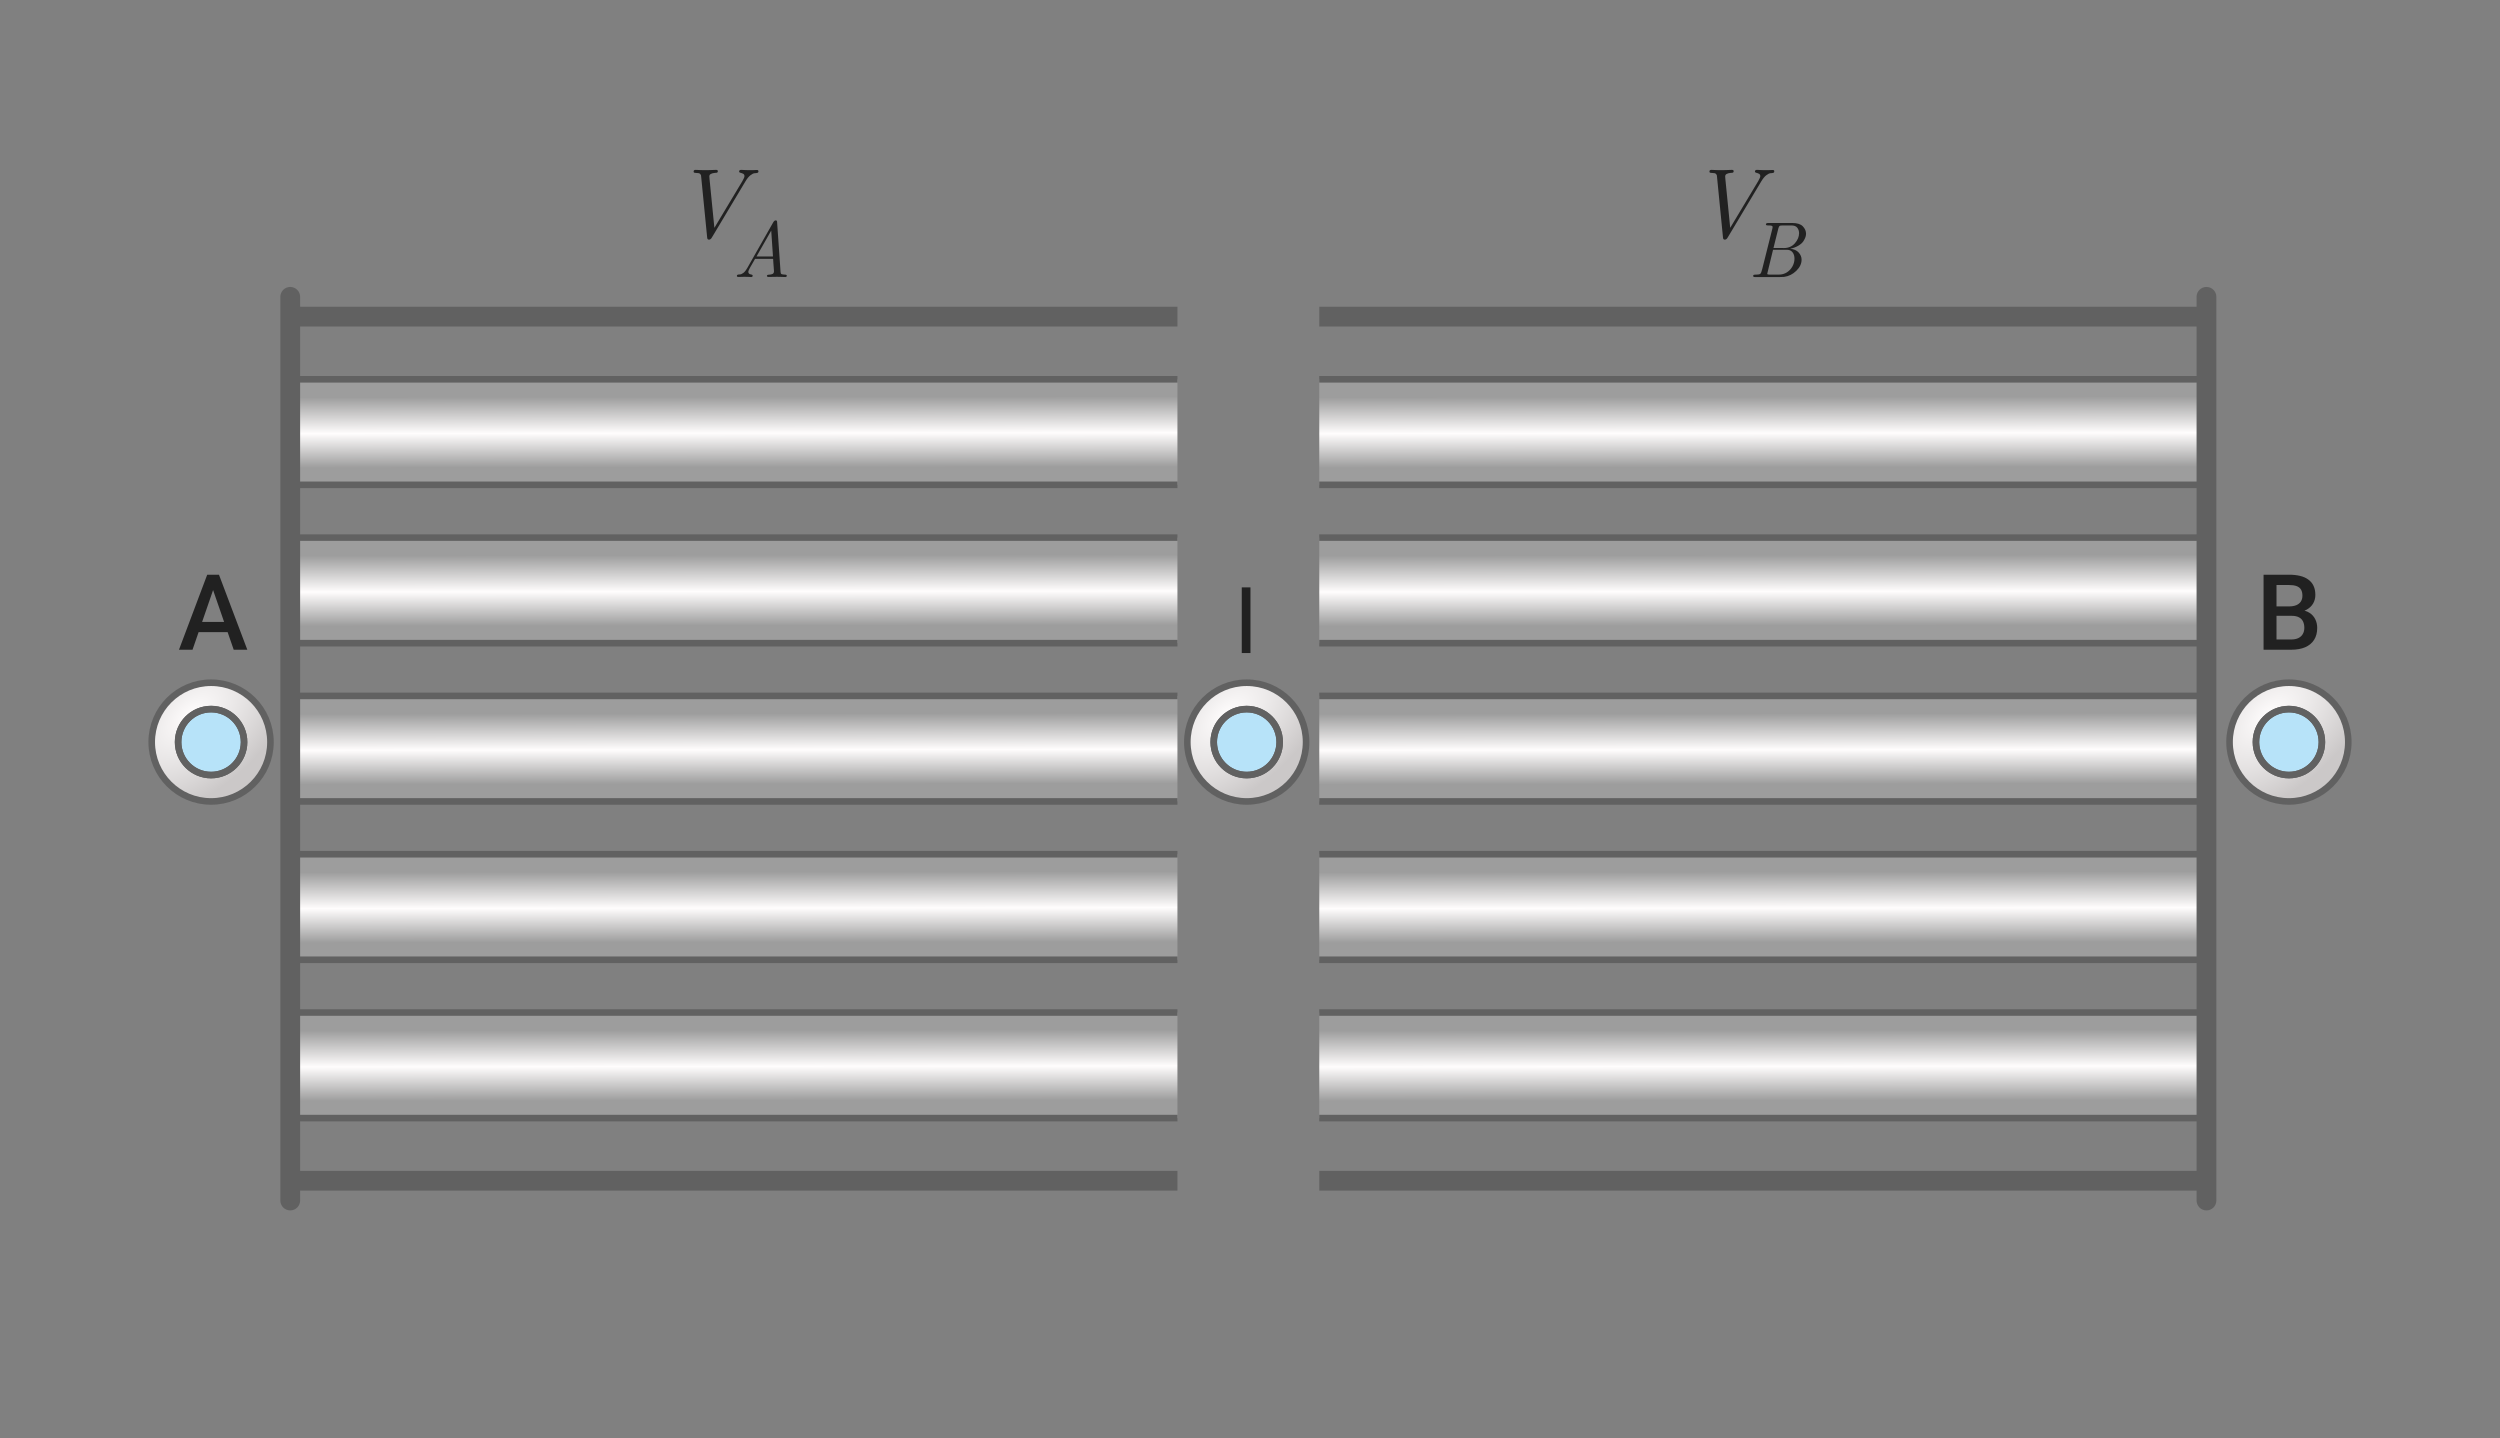 <svg width="379" height="218" viewBox="0 0 379 218" fill="none" xmlns="http://www.w3.org/2000/svg">
<rect x="0" y="0" width="379" height="218" fill="#808080" stroke="none"/>
<path d="M44 57.5H178.5V73.5L44 73.5V57.5Z" fill="url(#paint0_linear_467_377)"/>
<path d="M200 57.5H334.5V73.5L200 73.5V57.5Z" fill="url(#paint1_linear_467_377)"/>
<path d="M200 81.5H334.5V97.5L200 97.5V81.5Z" fill="url(#paint2_linear_467_377)"/>
<path d="M200 105.5H334.5V121.5L200 121.5V105.5Z" fill="url(#paint3_linear_467_377)"/>
<path d="M200 129.5H334.5V145.5L200 145.5V129.5Z" fill="url(#paint4_linear_467_377)"/>
<path d="M200 153.5H334.5V169.5L200 169.5V153.5Z" fill="url(#paint5_linear_467_377)"/>
<path d="M44 81.5H178.5V97.5L44 97.5V81.5Z" fill="url(#paint6_linear_467_377)"/>
<path d="M44 105.5H178.5V121.5L44 121.5V105.5Z" fill="url(#paint7_linear_467_377)"/>
<path d="M44 129.5H178.5V145.5L44 145.5V129.5Z" fill="url(#paint8_linear_467_377)"/>
<path d="M44 153.5H178.5V169.5L44 169.5V153.5Z" fill="url(#paint9_linear_467_377)"/>
<path d="M43.996 57.5V57C43.72 57 43.496 57.224 43.496 57.5H43.996ZM44 73C43.724 73 43.5 73.224 43.5 73.5C43.5 73.776 43.724 74 44 74V73ZM43.496 73.5C43.496 73.776 43.72 74 43.996 74C44.272 74 44.496 73.776 44.496 73.5H43.496ZM178.5 57.5V57H43.996V57.5V58H178.5V57.5ZM178.5 73.5V73H44V73.5V74H178.5V73.5ZM43.996 73.5H44.496V57.5H43.996H43.496V73.5H43.996Z" fill="#616161"/>
<path d="M334.5 57.5V57C334.776 57 335 57.224 335 57.5H334.5ZM334.496 73C334.772 73 334.996 73.224 334.996 73.5C334.996 73.776 334.772 74 334.496 74V73ZM335 73.5C335 73.776 334.776 74 334.5 74C334.224 74 334 73.776 334 73.5H335ZM199.996 57.5V57H334.5V57.5V58H199.996V57.5ZM199.996 73.5V73H334.496V73.5V74H199.996V73.5ZM334.5 73.5H334V57.5H334.5H335V73.5H334.5Z" fill="#616161"/>
<path d="M334.5 81.5V81C334.776 81 335 81.224 335 81.5H334.5ZM334.496 97C334.772 97 334.996 97.224 334.996 97.5C334.996 97.776 334.772 98 334.496 98V97ZM335 97.5C335 97.776 334.776 98 334.5 98C334.224 98 334 97.776 334 97.5H335ZM199.996 81.5V81H334.5V81.5V82H199.996V81.5ZM199.996 97.5V97H334.496V97.5V98H199.996V97.5ZM334.5 97.5H334V81.5H334.5H335V97.5H334.5Z" fill="#616161"/>
<path d="M334.5 105.5V105C334.776 105 335 105.224 335 105.5H334.5ZM334.496 121C334.772 121 334.996 121.224 334.996 121.5C334.996 121.776 334.772 122 334.496 122V121ZM335 121.5C335 121.776 334.776 122 334.5 122C334.224 122 334 121.776 334 121.5H335ZM199.996 105.5V105H334.5V105.5V106H199.996V105.5ZM199.996 121.5V121H334.496V121.5V122H199.996V121.5ZM334.5 121.5H334V105.5H334.5H335V121.5H334.5Z" fill="#616161"/>
<path d="M334.5 129.5V129C334.776 129 335 129.224 335 129.5H334.5ZM334.496 145C334.772 145 334.996 145.224 334.996 145.5C334.996 145.776 334.772 146 334.496 146V145ZM335 145.5C335 145.776 334.776 146 334.5 146C334.224 146 334 145.776 334 145.5H335ZM199.996 129.5V129H334.5V129.5V130H199.996V129.5ZM199.996 145.5V145H334.496V145.5V146H199.996V145.5ZM334.5 145.5H334V129.5H334.5H335V145.5H334.5Z" fill="#616161"/>
<path d="M334.5 153.5V153C334.776 153 335 153.224 335 153.5H334.5ZM334.496 169C334.772 169 334.996 169.224 334.996 169.5C334.996 169.776 334.772 170 334.496 170V169ZM335 169.5C335 169.776 334.776 170 334.5 170C334.224 170 334 169.776 334 169.5H335ZM199.996 153.5V153H334.5V153.5V154H199.996V153.5ZM199.996 169.5V169H334.496V169.5V170H199.996V169.5ZM334.5 169.5H334V153.5H334.5H335V169.5H334.5Z" fill="#616161"/>
<path d="M43.996 81.5V81C43.72 81 43.496 81.224 43.496 81.5H43.996ZM44 97C43.724 97 43.5 97.224 43.5 97.5C43.5 97.776 43.724 98 44 98V97ZM43.496 97.5C43.496 97.776 43.72 98 43.996 98C44.272 98 44.496 97.776 44.496 97.5H43.496ZM178.5 81.5V81H43.996V81.5V82H178.5V81.5ZM178.5 97.5V97H44V97.5V98H178.5V97.5ZM43.996 97.5H44.496V81.5H43.996H43.496V97.5H43.996Z" fill="#616161"/>
<path d="M43.996 105.5V105C43.72 105 43.496 105.224 43.496 105.5H43.996ZM44 121C43.724 121 43.5 121.224 43.5 121.5C43.5 121.776 43.724 122 44 122V121ZM43.496 121.5C43.496 121.776 43.72 122 43.996 122C44.272 122 44.496 121.776 44.496 121.5H43.496ZM178.5 105.5V105H43.996V105.5V106H178.5V105.5ZM178.5 121.5V121H44V121.5V122H178.5V121.5ZM43.996 121.5H44.496V105.5H43.996H43.496V121.5H43.996Z" fill="#616161"/>
<path d="M43.996 129.5V129C43.72 129 43.496 129.224 43.496 129.5H43.996ZM44 145C43.724 145 43.5 145.224 43.5 145.5C43.5 145.776 43.724 146 44 146V145ZM43.496 145.5C43.496 145.776 43.72 146 43.996 146C44.272 146 44.496 145.776 44.496 145.5H43.496ZM178.5 129.5V129H43.996V129.5V130H178.5V129.5ZM178.5 145.5V145H44V145.5V146H178.5V145.5ZM43.996 145.5H44.496V129.5H43.996H43.496V145.5H43.996Z" fill="#616161"/>
<path d="M43.996 153.5V153C43.72 153 43.496 153.224 43.496 153.5H43.996ZM44 169C43.724 169 43.5 169.224 43.5 169.5C43.5 169.776 43.724 170 44 170V169ZM43.496 169.5C43.496 169.776 43.72 170 43.996 170C44.272 170 44.496 169.776 44.496 169.5H43.496ZM178.5 153.5V153H43.996V153.5V154H178.5V153.5ZM178.5 169.5V169H44V169.5V170H178.5V169.5ZM43.996 169.5H44.496V153.5H43.996H43.496V169.5H43.996Z" fill="#616161"/>
<path d="M42.5 182C42.5 182.828 43.172 183.5 44 183.5C44.828 183.5 45.5 182.828 45.5 182H42.5ZM45.5 45C45.5 44.172 44.828 43.5 44 43.5C43.172 43.5 42.5 44.172 42.5 45H45.5ZM44 48H45.5V45H44H42.5V48H44ZM44 48V49.5H178.5V48V46.5H44V48ZM44 182H45.5V179H44H42.5V182H44ZM44 179H45.5V48H44H42.5V179H44ZM44 179V180.5H178.5V179V177.5H44V179Z" fill="#616161"/>
<path d="M336 182C336 182.828 335.328 183.5 334.5 183.5C333.672 183.5 333 182.828 333 182H336ZM333 45C333 44.172 333.672 43.5 334.5 43.5C335.328 43.5 336 44.172 336 45H333ZM334.5 48H333V45H334.5H336V48H334.5ZM334.5 48V49.5H200V48V46.5H334.5V48ZM334.5 182H333V179H334.5H336V182H334.5ZM334.5 179H333V48H334.5H336V179H334.5ZM334.5 179V180.5H200V179V177.5H334.5V179Z" fill="#616161"/>
<path d="M32.586 88.641L29.188 98.5H27.133L31.414 87.125H32.727L32.586 88.641ZM35.43 98.5L32.023 88.641L31.875 87.125H33.195L37.492 98.5H35.43ZM35.266 94.281V95.836H29.078V94.281H35.266Z" fill="#212121"/>
<path d="M105.149 26.01C105.149 25.839 105.25 25.753 105.45 25.753C105.479 25.753 105.552 25.756 105.669 25.761C105.792 25.766 105.96 25.773 106.175 25.783C106.39 25.793 106.629 25.797 106.893 25.797C107.181 25.797 107.449 25.793 107.698 25.783C107.947 25.773 108.145 25.766 108.292 25.761C108.438 25.756 108.526 25.753 108.555 25.753C108.736 25.753 108.826 25.819 108.826 25.951C108.826 26.064 108.785 26.139 108.702 26.178C108.682 26.188 108.565 26.2 108.35 26.215C108.135 26.23 107.945 26.278 107.779 26.361C107.618 26.439 107.537 26.566 107.537 26.742C107.537 26.83 107.547 26.967 107.566 27.152L108.24 33.942C108.26 34.22 108.279 34.42 108.299 34.542L112.547 27.453C112.757 27.091 112.862 26.845 112.862 26.713C112.862 26.532 112.793 26.408 112.657 26.339C112.52 26.271 112.383 26.222 112.247 26.193C112.115 26.159 112.049 26.098 112.049 26.01C112.049 25.839 112.149 25.753 112.349 25.753C112.378 25.753 112.447 25.756 112.554 25.761C112.667 25.766 112.82 25.773 113.016 25.783C113.211 25.793 113.423 25.797 113.653 25.797C113.843 25.797 114.019 25.795 114.18 25.79C114.341 25.785 114.468 25.78 114.561 25.775C114.659 25.77 114.717 25.768 114.737 25.768C114.898 25.768 114.979 25.834 114.979 25.966C114.979 26.098 114.925 26.178 114.817 26.207C114.715 26.237 114.581 26.254 114.415 26.259C114.249 26.264 114.034 26.366 113.77 26.566C113.511 26.767 113.257 27.077 113.008 27.497L107.984 35.898L107.911 36.015C107.872 36.093 107.837 36.144 107.808 36.169C107.784 36.198 107.742 36.232 107.684 36.271C107.625 36.31 107.562 36.33 107.493 36.33C107.454 36.33 107.415 36.325 107.376 36.315C107.342 36.305 107.315 36.288 107.295 36.264C107.276 36.239 107.261 36.22 107.251 36.205C107.242 36.19 107.232 36.161 107.222 36.117C107.212 36.078 107.208 36.051 107.208 36.037C107.208 36.022 107.205 35.995 107.2 35.956C107.195 35.917 107.193 35.893 107.193 35.883L106.292 26.742C106.282 26.654 106.275 26.593 106.27 26.559C106.265 26.525 106.231 26.471 106.167 26.398C106.109 26.32 106.026 26.271 105.918 26.252C105.85 26.242 105.772 26.234 105.684 26.23C105.596 26.225 105.525 26.22 105.472 26.215C105.418 26.21 105.362 26.203 105.303 26.193C105.25 26.183 105.21 26.164 105.186 26.134C105.162 26.1 105.149 26.059 105.149 26.01Z" fill="#212121"/>
<path d="M259.149 26.01C259.149 25.839 259.25 25.753 259.45 25.753C259.479 25.753 259.552 25.756 259.669 25.761C259.792 25.766 259.96 25.773 260.175 25.783C260.39 25.793 260.629 25.797 260.893 25.797C261.181 25.797 261.449 25.793 261.698 25.783C261.947 25.773 262.145 25.766 262.292 25.761C262.438 25.756 262.526 25.753 262.555 25.753C262.736 25.753 262.826 25.819 262.826 25.951C262.826 26.064 262.785 26.139 262.702 26.178C262.682 26.188 262.565 26.2 262.35 26.215C262.135 26.23 261.945 26.278 261.779 26.361C261.618 26.439 261.537 26.566 261.537 26.742C261.537 26.83 261.547 26.967 261.566 27.152L262.24 33.942C262.26 34.22 262.279 34.42 262.299 34.542L266.547 27.453C266.757 27.091 266.862 26.845 266.862 26.713C266.862 26.532 266.793 26.408 266.657 26.339C266.52 26.271 266.383 26.222 266.247 26.193C266.115 26.159 266.049 26.098 266.049 26.01C266.049 25.839 266.149 25.753 266.349 25.753C266.378 25.753 266.447 25.756 266.554 25.761C266.667 25.766 266.82 25.773 267.016 25.783C267.211 25.793 267.423 25.797 267.653 25.797C267.843 25.797 268.019 25.795 268.18 25.79C268.341 25.785 268.468 25.78 268.561 25.775C268.659 25.77 268.717 25.768 268.737 25.768C268.898 25.768 268.979 25.834 268.979 25.966C268.979 26.098 268.925 26.178 268.817 26.207C268.715 26.237 268.581 26.254 268.415 26.259C268.249 26.264 268.034 26.366 267.77 26.566C267.511 26.767 267.257 27.077 267.008 27.497L261.984 35.898L261.911 36.015C261.872 36.093 261.837 36.144 261.808 36.169C261.784 36.198 261.742 36.232 261.684 36.271C261.625 36.31 261.562 36.33 261.493 36.33C261.454 36.33 261.415 36.325 261.376 36.315C261.342 36.305 261.315 36.288 261.295 36.264C261.276 36.239 261.261 36.22 261.251 36.205C261.242 36.19 261.232 36.161 261.222 36.117C261.212 36.078 261.208 36.051 261.208 36.037C261.208 36.022 261.205 35.995 261.2 35.956C261.195 35.917 261.193 35.893 261.193 35.883L260.292 26.742C260.282 26.654 260.275 26.593 260.27 26.559C260.265 26.525 260.231 26.471 260.167 26.398C260.109 26.32 260.026 26.271 259.918 26.252C259.85 26.242 259.772 26.234 259.684 26.23C259.596 26.225 259.525 26.22 259.472 26.215C259.418 26.21 259.362 26.203 259.303 26.193C259.25 26.183 259.21 26.164 259.186 26.134C259.162 26.1 259.149 26.059 259.149 26.01Z" fill="#212121"/>
<path d="M111.973 41.988C111.797 41.988 111.709 41.938 111.709 41.836C111.709 41.73 111.752 41.666 111.838 41.643C111.928 41.615 112.041 41.602 112.178 41.602C112.314 41.602 112.486 41.525 112.693 41.373C112.9 41.217 113.096 40.975 113.279 40.647L117.205 33.732C117.326 33.518 117.453 33.41 117.586 33.41C117.617 33.41 117.645 33.412 117.668 33.416C117.695 33.42 117.717 33.432 117.732 33.451C117.748 33.471 117.76 33.484 117.768 33.492C117.775 33.5 117.783 33.52 117.791 33.551C117.799 33.582 117.803 33.602 117.803 33.609C117.803 33.617 117.807 33.643 117.814 33.685V33.744L118.33 41.197C118.338 41.381 118.381 41.496 118.459 41.543C118.541 41.59 118.707 41.619 118.957 41.631C119.172 41.631 119.279 41.685 119.279 41.795C119.279 41.932 119.199 42 119.039 42C119 42 118.855 41.994 118.605 41.982C118.359 41.971 118.092 41.965 117.803 41.965C117.564 41.965 117.309 41.969 117.035 41.977C116.766 41.984 116.609 41.988 116.566 41.988C116.367 41.988 116.268 41.94 116.268 41.842C116.268 41.795 116.283 41.752 116.314 41.713C116.346 41.666 116.449 41.641 116.625 41.637C116.805 41.633 116.967 41.598 117.111 41.531C117.26 41.461 117.334 41.324 117.334 41.121C117.334 41.113 117.326 40.998 117.311 40.775C117.295 40.553 117.275 40.287 117.252 39.978C117.229 39.67 117.213 39.424 117.205 39.24H114.469C114.379 39.4 114.281 39.572 114.176 39.756C114.074 39.94 113.992 40.082 113.93 40.184C113.871 40.281 113.811 40.387 113.748 40.5C113.686 40.613 113.639 40.699 113.607 40.758C113.58 40.816 113.551 40.879 113.52 40.945C113.488 41.008 113.469 41.06 113.461 41.103C113.453 41.143 113.449 41.182 113.449 41.221C113.449 41.334 113.482 41.42 113.549 41.478C113.619 41.537 113.693 41.572 113.771 41.584C113.854 41.596 113.928 41.617 113.994 41.648C114.061 41.676 114.098 41.717 114.105 41.772C114.113 41.834 114.098 41.889 114.059 41.935C114.02 41.978 113.955 42 113.865 42C113.842 42 113.783 41.996 113.689 41.988C113.6 41.98 113.475 41.975 113.314 41.971C113.154 41.967 112.982 41.965 112.799 41.965C112.646 41.965 112.48 41.969 112.301 41.977C112.121 41.984 112.012 41.988 111.973 41.988ZM114.686 38.883H117.182L116.918 34.957L114.686 38.883Z" fill="#212121"/>
<path d="M265.779 41.83C265.779 41.74 265.812 41.685 265.879 41.666C265.949 41.643 266.061 41.631 266.213 41.631H266.307C266.572 41.631 266.756 41.59 266.857 41.508C266.955 41.445 267.053 41.209 267.15 40.799L268.686 34.682C268.717 34.537 268.732 34.445 268.732 34.406C268.732 34.254 268.557 34.178 268.205 34.178H268.105C267.938 34.178 267.834 34.166 267.795 34.143C267.697 34.088 267.686 34.008 267.76 33.902C267.791 33.84 267.883 33.807 268.035 33.803H271.674C272.436 33.803 272.979 33.971 273.303 34.307C273.631 34.643 273.795 35.02 273.795 35.438C273.795 35.59 273.768 35.754 273.713 35.93C273.658 36.105 273.555 36.315 273.402 36.557C273.25 36.795 273.002 37.02 272.658 37.23C272.314 37.441 271.895 37.603 271.398 37.717C271.957 37.764 272.383 37.951 272.676 38.279C272.973 38.607 273.121 38.971 273.121 39.369C273.121 39.971 272.855 40.531 272.324 41.051C271.793 41.57 271.176 41.879 270.473 41.977C270.336 41.992 270.123 42 269.834 42H266.02C265.859 42 265.779 41.943 265.779 41.83ZM268.791 37.869C268.209 40.209 267.918 41.41 267.918 41.473C267.918 41.535 267.941 41.578 267.988 41.602C268.035 41.621 268.127 41.631 268.264 41.631H269.67C270.135 41.631 270.547 41.514 270.906 41.279C271.258 41.049 271.535 40.75 271.738 40.383C271.941 40.012 272.043 39.619 272.043 39.205C272.043 38.822 271.945 38.504 271.75 38.25C271.555 37.996 271.273 37.869 270.906 37.869H268.791ZM268.861 37.594H270.109C270.141 37.594 270.193 37.596 270.268 37.6C270.342 37.603 270.395 37.605 270.426 37.605C271.121 37.605 271.68 37.365 272.102 36.885C272.527 36.4 272.74 35.889 272.74 35.35C272.74 35.045 272.652 34.773 272.477 34.535C272.301 34.297 272.004 34.178 271.586 34.178H270.291C270.025 34.178 269.859 34.199 269.793 34.242C269.727 34.285 269.664 34.406 269.605 34.605C269.125 36.508 268.877 37.504 268.861 37.594Z" fill="#212121"/>
<path d="M347.422 93.359H344.523L344.508 91.93H347.039C347.466 91.93 347.828 91.867 348.125 91.742C348.427 91.612 348.656 91.427 348.812 91.188C348.969 90.943 349.047 90.648 349.047 90.305C349.047 89.924 348.974 89.615 348.828 89.375C348.682 89.135 348.458 88.961 348.156 88.852C347.859 88.742 347.479 88.688 347.016 88.688H345.117V98.5H343.156V87.125H347.016C347.641 87.125 348.198 87.185 348.688 87.305C349.182 87.424 349.602 87.612 349.945 87.867C350.294 88.117 350.557 88.435 350.734 88.82C350.917 89.206 351.008 89.664 351.008 90.195C351.008 90.664 350.896 91.094 350.672 91.484C350.448 91.87 350.117 92.185 349.68 92.43C349.242 92.674 348.698 92.82 348.047 92.867L347.422 93.359ZM347.336 98.5H343.906L344.789 96.945H347.336C347.779 96.945 348.148 96.872 348.445 96.727C348.742 96.576 348.964 96.37 349.109 96.109C349.26 95.844 349.336 95.534 349.336 95.18C349.336 94.81 349.271 94.49 349.141 94.219C349.01 93.943 348.805 93.732 348.523 93.586C348.242 93.435 347.875 93.359 347.422 93.359H345.219L345.234 91.93H348.102L348.547 92.469C349.172 92.49 349.685 92.628 350.086 92.883C350.492 93.138 350.794 93.469 350.992 93.875C351.19 94.281 351.289 94.719 351.289 95.188C351.289 95.912 351.13 96.518 350.812 97.008C350.5 97.497 350.049 97.87 349.461 98.125C348.872 98.375 348.164 98.5 347.336 98.5Z" fill="#212121"/>
<path d="M189.57 89.047V99H188.251V89.047H189.57Z" fill="#212121"/>
<path fill-rule="evenodd" clip-rule="evenodd" d="M41 112.5C41 117.471 36.971 121.5 32 121.5C27.029 121.5 23 117.471 23 112.5C23 107.529 27.029 103.5 32 103.5C36.971 103.5 41 107.529 41 112.5ZM32 117.5C34.761 117.5 37 115.261 37 112.5C37 109.739 34.761 107.5 32 107.5C29.239 107.5 27 109.739 27 112.5C27 115.261 29.239 117.5 32 117.5Z" fill="url(#paint10_radial_467_377)"/>
<path d="M37 112.5C37 115.261 34.761 117.5 32 117.5C29.239 117.5 27 115.261 27 112.5C27 109.739 29.239 107.5 32 107.5C34.761 107.5 37 109.739 37 112.5Z" fill="#B7E3F9"/>
<path fill-rule="evenodd" clip-rule="evenodd" d="M41 112.5C41 117.471 36.971 121.5 32 121.5C27.029 121.5 23 117.471 23 112.5C23 107.529 27.029 103.5 32 103.5C36.971 103.5 41 107.529 41 112.5ZM32 117.5C34.761 117.5 37 115.261 37 112.5C37 109.739 34.761 107.5 32 107.5C29.239 107.5 27 109.739 27 112.5C27 115.261 29.239 117.5 32 117.5Z" stroke="#616161"/>
<path d="M37 112.5C37 115.261 34.761 117.5 32 117.5C29.239 117.5 27 115.261 27 112.5C27 109.739 29.239 107.5 32 107.5C34.761 107.5 37 109.739 37 112.5Z" stroke="#616161"/>
<path fill-rule="evenodd" clip-rule="evenodd" d="M356 112.5C356 117.471 351.971 121.5 347 121.5C342.029 121.5 338 117.471 338 112.5C338 107.529 342.029 103.5 347 103.5C351.971 103.5 356 107.529 356 112.5ZM347 117.5C349.761 117.5 352 115.261 352 112.5C352 109.739 349.761 107.5 347 107.5C344.239 107.5 342 109.739 342 112.5C342 115.261 344.239 117.5 347 117.5Z" fill="url(#paint11_radial_467_377)"/>
<path d="M352 112.5C352 115.261 349.761 117.5 347 117.5C344.239 117.5 342 115.261 342 112.5C342 109.739 344.239 107.5 347 107.5C349.761 107.5 352 109.739 352 112.5Z" fill="#B7E3F9"/>
<path fill-rule="evenodd" clip-rule="evenodd" d="M356 112.5C356 117.471 351.971 121.5 347 121.5C342.029 121.5 338 117.471 338 112.5C338 107.529 342.029 103.5 347 103.5C351.971 103.5 356 107.529 356 112.5ZM347 117.5C349.761 117.5 352 115.261 352 112.5C352 109.739 349.761 107.5 347 107.5C344.239 107.5 342 109.739 342 112.5C342 115.261 344.239 117.5 347 117.5Z" stroke="#616161"/>
<path d="M352 112.5C352 115.261 349.761 117.5 347 117.5C344.239 117.5 342 115.261 342 112.5C342 109.739 344.239 107.5 347 107.5C349.761 107.5 352 109.739 352 112.5Z" stroke="#616161"/>
<path fill-rule="evenodd" clip-rule="evenodd" d="M198 112.5C198 117.471 193.971 121.5 189 121.5C184.029 121.5 180 117.471 180 112.5C180 107.529 184.029 103.5 189 103.5C193.971 103.5 198 107.529 198 112.5ZM189 117.5C191.761 117.5 194 115.261 194 112.5C194 109.739 191.761 107.5 189 107.5C186.239 107.5 184 109.739 184 112.5C184 115.261 186.239 117.5 189 117.5Z" fill="url(#paint12_radial_467_377)"/>
<path d="M194 112.5C194 115.261 191.761 117.5 189 117.5C186.239 117.5 184 115.261 184 112.5C184 109.739 186.239 107.5 189 107.5C191.761 107.5 194 109.739 194 112.5Z" fill="#B7E3F9"/>
<path fill-rule="evenodd" clip-rule="evenodd" d="M198 112.5C198 117.471 193.971 121.5 189 121.5C184.029 121.5 180 117.471 180 112.5C180 107.529 184.029 103.5 189 103.5C193.971 103.5 198 107.529 198 112.5ZM189 117.5C191.761 117.5 194 115.261 194 112.5C194 109.739 191.761 107.5 189 107.5C186.239 107.5 184 109.739 184 112.5C184 115.261 186.239 117.5 189 117.5Z" stroke="#616161"/>
<path d="M194 112.5C194 115.261 191.761 117.5 189 117.5C186.239 117.5 184 115.261 184 112.5C184 109.739 186.239 107.5 189 107.5C191.761 107.5 194 109.739 194 112.5Z" stroke="#616161"/>
<defs>
<linearGradient id="paint0_linear_467_377" x1="80.738" y1="73.5" x2="80.719" y2="57.194" gradientUnits="userSpaceOnUse">
<stop offset="0.161" stop-color="#9D9D9D"/>
<stop offset="0.478" stop-color="#FFFDFD"/>
<stop offset="0.815" stop-color="#9D9D9D"/>
</linearGradient>
<linearGradient id="paint1_linear_467_377" x1="236.738" y1="73.5" x2="236.719" y2="57.194" gradientUnits="userSpaceOnUse">
<stop offset="0.161" stop-color="#9D9D9D"/>
<stop offset="0.478" stop-color="#FFFDFD"/>
<stop offset="0.815" stop-color="#9D9D9D"/>
</linearGradient>
<linearGradient id="paint2_linear_467_377" x1="236.738" y1="97.5" x2="236.719" y2="81.194" gradientUnits="userSpaceOnUse">
<stop offset="0.161" stop-color="#9D9D9D"/>
<stop offset="0.478" stop-color="#FFFDFD"/>
<stop offset="0.815" stop-color="#9D9D9D"/>
</linearGradient>
<linearGradient id="paint3_linear_467_377" x1="236.738" y1="121.5" x2="236.719" y2="105.194" gradientUnits="userSpaceOnUse">
<stop offset="0.161" stop-color="#9D9D9D"/>
<stop offset="0.478" stop-color="#FFFDFD"/>
<stop offset="0.815" stop-color="#9D9D9D"/>
</linearGradient>
<linearGradient id="paint4_linear_467_377" x1="236.738" y1="145.5" x2="236.719" y2="129.194" gradientUnits="userSpaceOnUse">
<stop offset="0.161" stop-color="#9D9D9D"/>
<stop offset="0.478" stop-color="#FFFDFD"/>
<stop offset="0.815" stop-color="#9D9D9D"/>
</linearGradient>
<linearGradient id="paint5_linear_467_377" x1="236.738" y1="169.5" x2="236.719" y2="153.194" gradientUnits="userSpaceOnUse">
<stop offset="0.161" stop-color="#9D9D9D"/>
<stop offset="0.478" stop-color="#FFFDFD"/>
<stop offset="0.815" stop-color="#9D9D9D"/>
</linearGradient>
<linearGradient id="paint6_linear_467_377" x1="80.738" y1="97.5" x2="80.719" y2="81.194" gradientUnits="userSpaceOnUse">
<stop offset="0.161" stop-color="#9D9D9D"/>
<stop offset="0.478" stop-color="#FFFDFD"/>
<stop offset="0.815" stop-color="#9D9D9D"/>
</linearGradient>
<linearGradient id="paint7_linear_467_377" x1="80.738" y1="121.5" x2="80.719" y2="105.194" gradientUnits="userSpaceOnUse">
<stop offset="0.161" stop-color="#9D9D9D"/>
<stop offset="0.478" stop-color="#FFFDFD"/>
<stop offset="0.815" stop-color="#9D9D9D"/>
</linearGradient>
<linearGradient id="paint8_linear_467_377" x1="80.738" y1="145.5" x2="80.719" y2="129.194" gradientUnits="userSpaceOnUse">
<stop offset="0.161" stop-color="#9D9D9D"/>
<stop offset="0.478" stop-color="#FFFDFD"/>
<stop offset="0.815" stop-color="#9D9D9D"/>
</linearGradient>
<linearGradient id="paint9_linear_467_377" x1="80.738" y1="169.5" x2="80.719" y2="153.194" gradientUnits="userSpaceOnUse">
<stop offset="0.161" stop-color="#9D9D9D"/>
<stop offset="0.478" stop-color="#FFFDFD"/>
<stop offset="0.815" stop-color="#9D9D9D"/>
</linearGradient>
<radialGradient id="paint10_radial_467_377" cx="0" cy="0" r="1" gradientUnits="userSpaceOnUse" gradientTransform="translate(29 108.5) rotate(48.576) scale(11.336 19.87)">
<stop stop-color="#FFFDFD"/>
<stop offset="1" stop-color="#CBC8C8"/>
</radialGradient>
<radialGradient id="paint11_radial_467_377" cx="0" cy="0" r="1" gradientUnits="userSpaceOnUse" gradientTransform="translate(344 108.5) rotate(48.576) scale(11.336 19.87)">
<stop stop-color="#FFFDFD"/>
<stop offset="1" stop-color="#CBC8C8"/>
</radialGradient>
<radialGradient id="paint12_radial_467_377" cx="0" cy="0" r="1" gradientUnits="userSpaceOnUse" gradientTransform="translate(186 108.5) rotate(48.576) scale(11.336 19.87)">
<stop stop-color="#FFFDFD"/>
<stop offset="1" stop-color="#CBC8C8"/>
</radialGradient>
</defs>
</svg>
